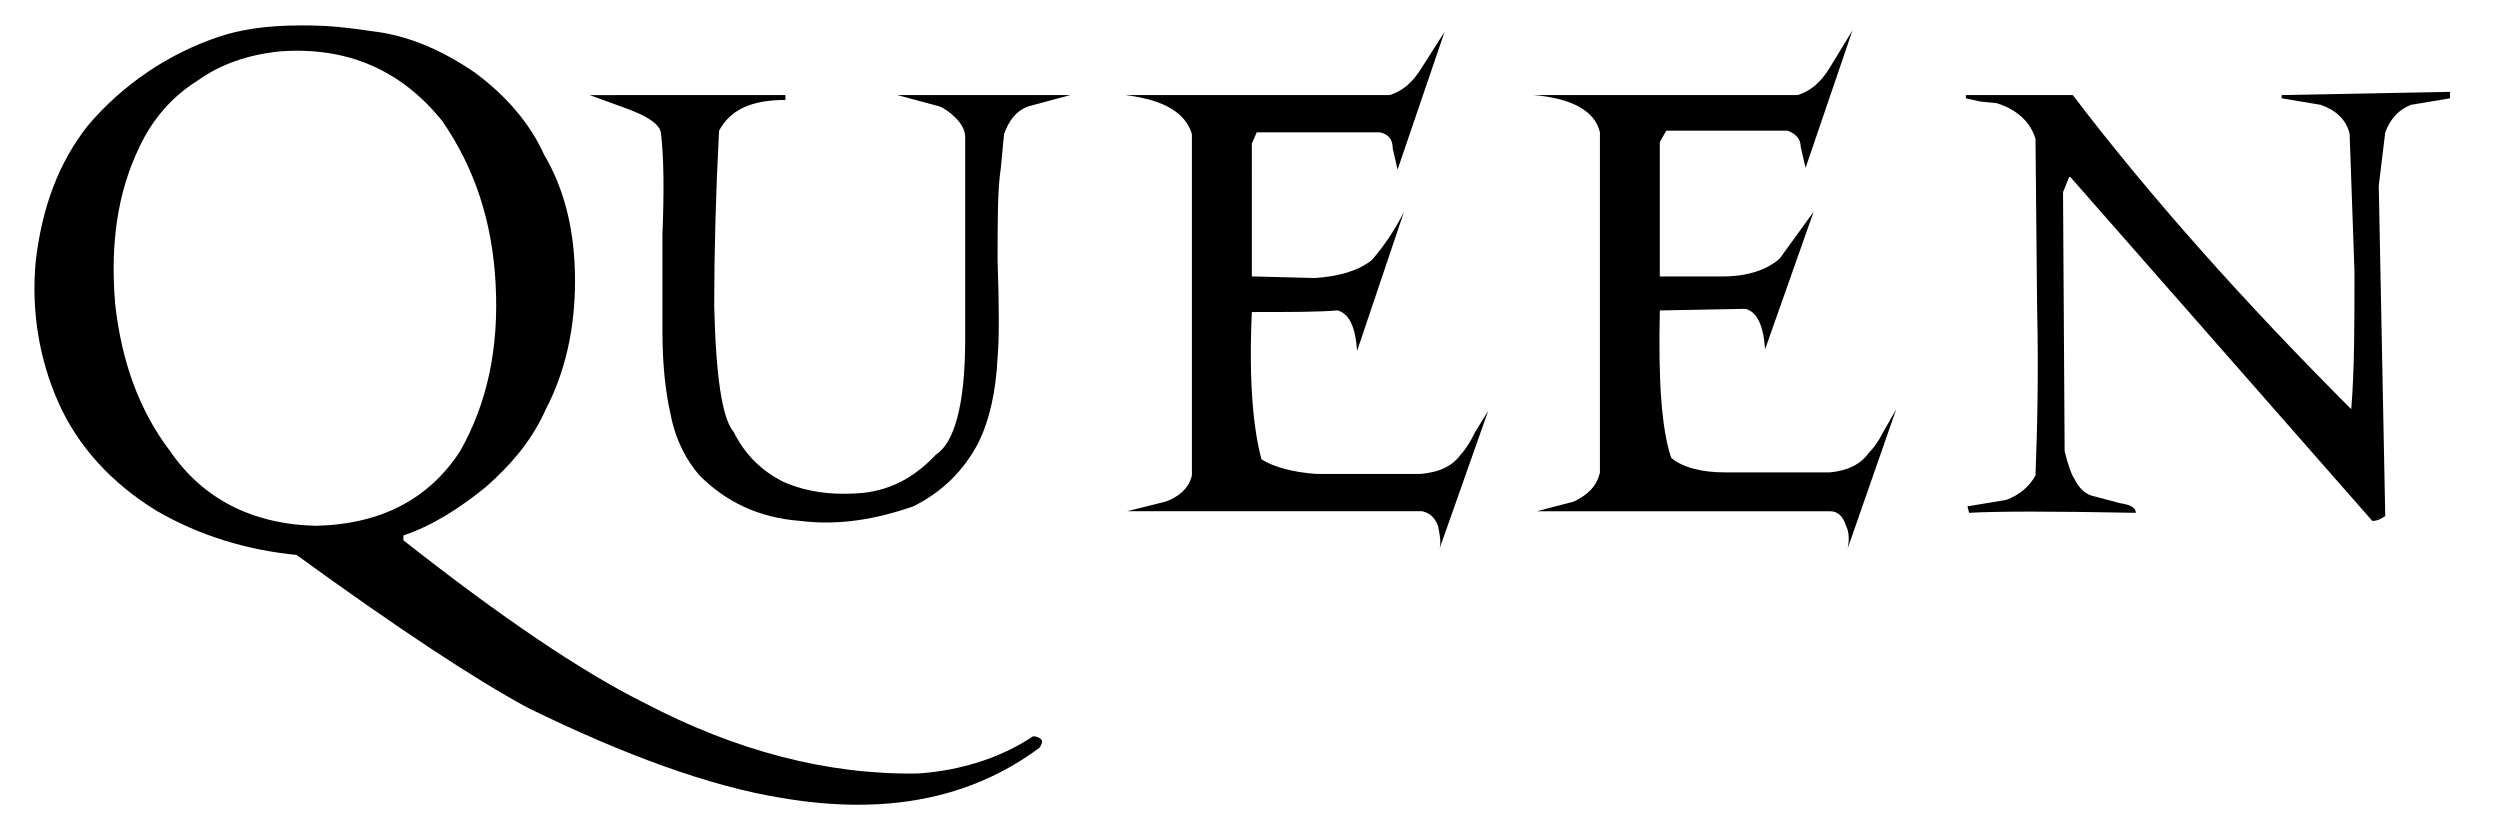 <!--
  SVG Music Logos
  Queen - Greatest Hits II v1.0.0
  https://github.com/tiagoporto/svg-music-logos
  Copyright (c) 2016 Tiago Porto (http://tiagoporto.com)
-->
<svg xmlns="http://www.w3.org/2000/svg" viewBox="0 0 200 65.5">
  <path d="M115.56 2.554l-1.814 2.85c-.777 1.295-1.683 1.943-2.59 2.202H90.042c3.108.388 4.792 1.425 5.31 3.11v27.33c-.258 1.036-1.035 1.684-2.072 2.073l-3.11.777h23.576c.648.13 1.036.518 1.295 1.166.13.647.26 1.294.13 1.813l3.887-11.01-1.036 1.684c-.388.777-.776 1.424-1.165 1.813-.648.907-1.684 1.425-3.238 1.555h-8.29c-1.813-.13-3.368-.518-4.404-1.166-.648-2.332-1.036-6.218-.777-11.788 2.98 0 5.31 0 6.866-.13.907.26 1.425 1.295 1.554 3.24l3.756-11.14c-.777 1.553-1.684 2.85-2.59 3.885-1.166.906-2.72 1.294-4.534 1.424l-5.052-.13V11.493l.39-.906h9.844c.648.13 1.036.518 1.036 1.295l.388 1.685 3.756-11.01z" />
  <path
    d="M43.54 12.4c-1.167-2.592-3.11-4.794-5.57-6.607-2.462-1.684-5.053-2.85-7.773-3.24-2.77-.394-3.92-.52-6.05-.52-3.052 0-5.043.376-6.644.91C13.567 4.257 9.86 6.7 7.01 10.067c-2.33 2.98-3.626 6.477-4.144 10.75-.388 4.017.26 7.903 1.814 11.4 1.554 3.497 4.275 6.477 7.902 8.68 3.368 1.94 7.124 3.107 11.14 3.496 8.03 5.83 14.12 9.845 18.394 12.176 7.9 3.885 14.767 6.346 20.337 7.253 8.29 1.425 15.155.13 20.725-4.016.13-.26.26-.388.13-.648-.13-.13-.39-.26-.65-.26-2.33 1.554-5.44 2.72-9.196 2.98-7.253.13-14.637-1.814-22.02-5.7-4.923-2.46-11.27-6.736-19.17-12.953v-.39c2.33-.776 4.532-2.2 6.605-3.884 2.202-1.943 3.757-3.886 4.793-6.218 1.555-2.98 2.332-6.477 2.332-10.233 0-3.886-.778-7.253-2.463-10.103zM15.82 6.44c1.814-1.295 4.015-2.073 6.606-2.332 5.44-.39 9.715 1.554 12.953 5.57 2.59 3.757 4.015 8.03 4.274 13.083.26 5.053-.648 9.456-2.85 13.343-2.46 3.756-6.218 5.83-11.528 5.96-5.182-.13-9.068-2.203-11.658-5.96-2.46-3.238-3.886-7.125-4.404-11.788-.388-4.663.13-8.808 1.943-12.565 1.035-2.2 2.59-4.014 4.663-5.31z"
  />
  <path d="M157.27 7.606v.26l1.165.258 1.295.13c1.684.518 2.72 1.554 3.11 2.85l.128 13.472c.13 5.57 0 9.974-.13 13.47-.517.908-1.294 1.556-2.33 1.944l-3.11.518.13.518c2.202-.13 6.606-.13 13.342 0 0-.388-.388-.647-1.295-.777l-1.943-.52c-.777-.13-1.295-.647-1.684-1.424-.26-.388-.518-1.166-.777-2.202l-.128-20.725.518-1.296 24.223 27.59c.39 0 .648-.13 1.036-.388l-.52-26.425.52-4.273c.387-1.037 1.035-1.814 2.07-2.202l3.11-.52v-.518l-13.47.26v.258l3.108.518c1.166.39 2.073 1.166 2.332 2.332l.388 11.01c0 4.275 0 7.9-.26 11.01-8.548-8.55-16.06-16.97-22.278-25.13h-8.55z" />
  <path d="M47.167 7.606l2.85 1.036c1.813.648 2.72 1.296 2.85 1.943.258 2.072.258 4.922.128 8.16v7.772c0 2.72.26 4.922.648 6.606.388 2.073 1.295 3.756 2.33 4.922 2.074 2.073 4.664 3.368 8.032 3.627 3.11.39 6.088-.13 9.067-1.166 2.33-1.166 4.016-2.85 5.18-5.052.908-1.814 1.426-4.145 1.555-6.865.13-1.426.13-4.016 0-7.773 0-3.238 0-5.7.26-7.383l.258-2.72c.39-1.037.907-1.815 1.943-2.203l3.368-.906h-13.86l3.368.907c.39.13.907.52 1.295.908.517.518.776 1.036.776 1.554v16.192c0 5.31-.907 8.29-2.332 9.197-1.814 1.944-3.886 2.98-6.347 3.11-2.202.13-4.016-.13-5.83-.906-1.813-.907-3.108-2.202-4.015-4.016-.907-1.036-1.425-4.404-1.555-10.104 0-4.275.13-9.067.388-13.99.907-1.684 2.59-2.46 5.31-2.46v-.388H47.168z" />
  <path d="M148.202 2.425l-1.814 2.98c-.777 1.294-1.684 1.942-2.59 2.2h-21.114c3.11.26 4.922 1.296 5.31 2.98V37.79c-.258 1.166-1.035 1.814-2.072 2.33l-2.98.78h23.447c.647 0 1.035.387 1.294 1.165.26.518.26 1.165.13 1.813l3.886-11.14-1.036 1.814c-.39.777-.777 1.295-1.166 1.684-.648.907-1.684 1.425-3.11 1.554h-8.42c-1.812 0-3.367-.388-4.274-1.166-.777-2.33-1.036-6.217-.907-11.788l6.866-.13c.906.26 1.424 1.296 1.554 3.24l3.886-11.01-2.72 3.755c-1.036.906-2.59 1.424-4.534 1.424h-5.053V11.362l.52-.907h9.714c.65.26 1.037.648 1.037 1.295l.39 1.684 3.755-11.01z" />
</svg>

